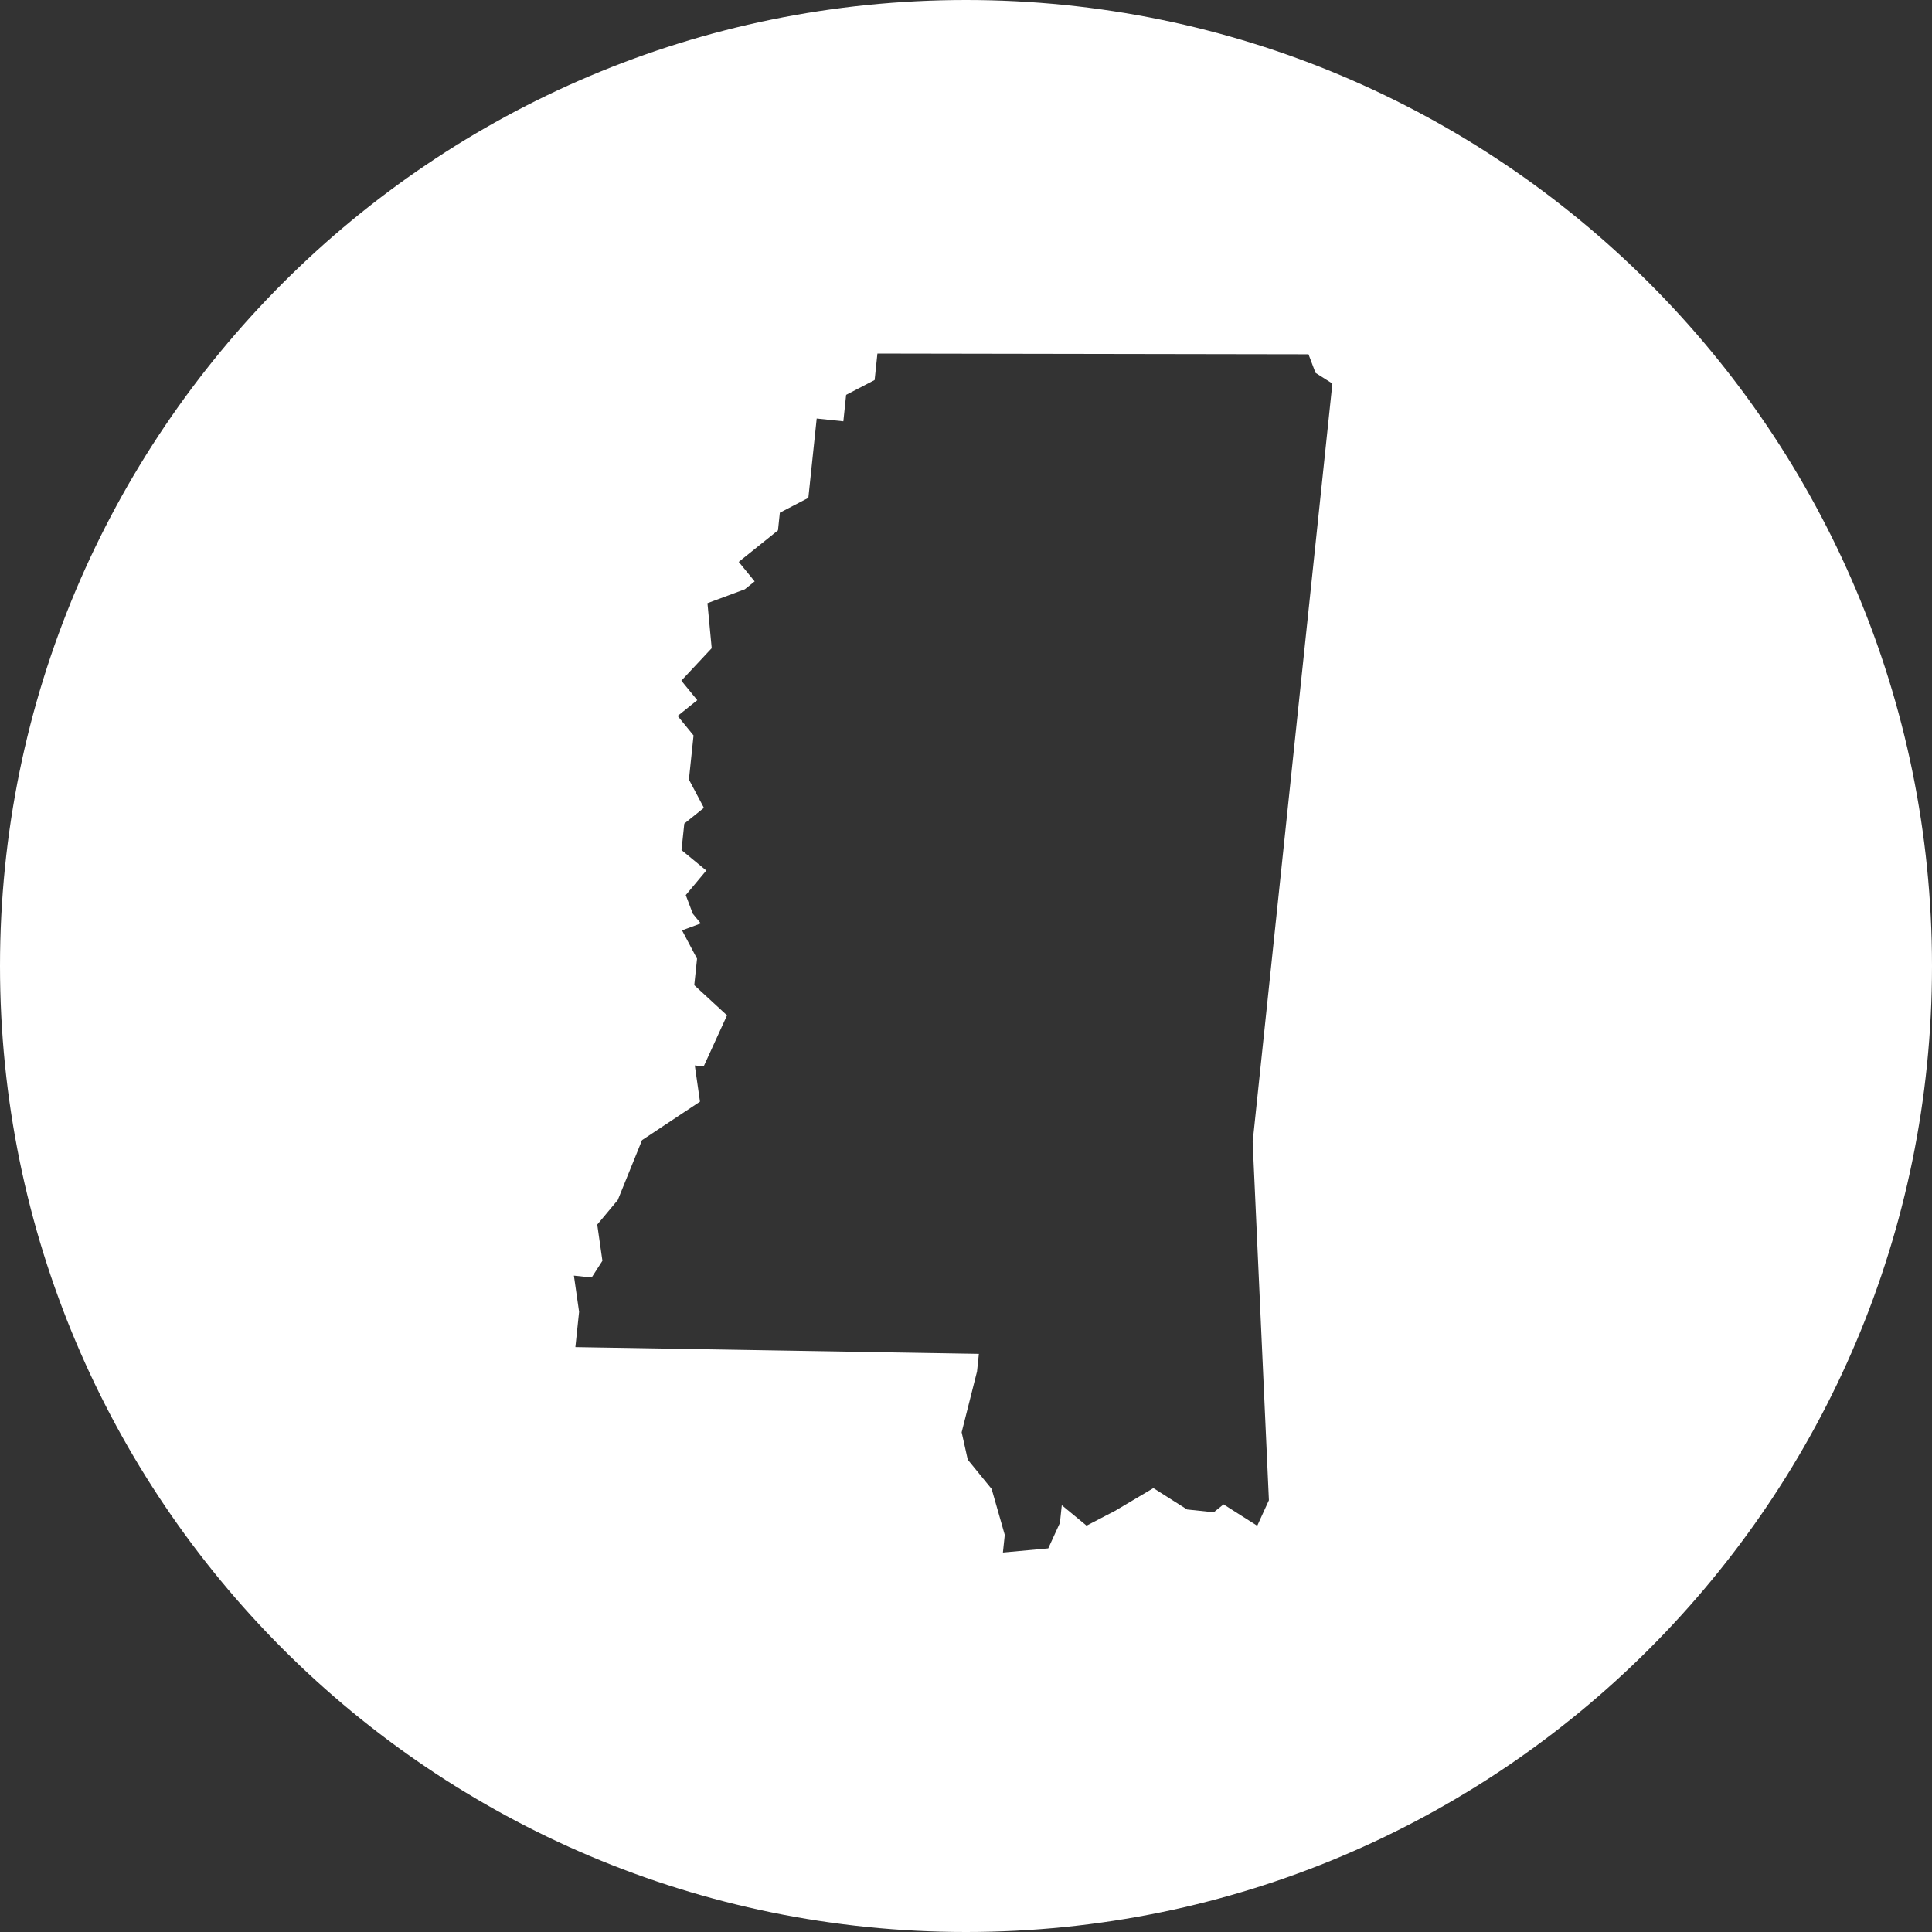 <svg xmlns="http://www.w3.org/2000/svg" width="180" height="180" viewBox="0 0 180 180">
  <rect x="0" y="0" width="180" height="180" fill="#333333" stroke="none"/>
  <path fill="#FFF" fill-rule="evenodd" d="M90,180 C139.706,180 180,139.706 180,90 C180,40.294 139.706,-2.84217094e-14 90,-2.84217094e-14 C40.294,-2.84217094e-14 0,40.294 0,90 C0,139.706 40.294,180 90,180 Z M121.91,33.009 L122.565,34.739 L124.134,35.735 L118.176,92.423 L116.708,106.389 L118.221,139.774 L117.134,142.151 L113.996,140.16 L113.082,140.895 L110.598,140.634 L107.46,138.643 L103.89,140.759 L101.234,142.141 L98.924,140.237 L98.751,141.88 L97.664,144.258 L93.439,144.645 L93.612,143.002 L92.388,138.72 L90.164,135.994 L89.595,133.442 L91.027,127.779 L91.2,126.135 L53.606,125.507 L53.952,122.22 L53.469,118.847 L55.125,119.021 L56.125,117.465 L55.643,114.092 L57.557,111.801 L59.817,106.224 L65.216,102.638 L64.733,99.265 L65.561,99.352 L67.735,94.597 L64.683,91.784 L64.942,89.319 L63.545,86.681 L65.287,86.033 L64.546,85.125 L63.891,83.394 L65.805,81.104 L63.495,79.2 L63.754,76.735 L65.582,75.266 L64.185,72.627 L64.617,68.519 L63.134,66.702 L64.963,65.233 L63.48,63.416 L66.308,60.391 L65.912,56.196 L69.396,54.901 L70.31,54.166 L68.827,52.349 L72.484,49.411 L72.656,47.768 L75.312,46.386 L76.09,38.992 L78.573,39.253 L78.832,36.788 L81.488,35.406 L81.747,32.941 L121.91,33.009 Z"/>
</svg>
